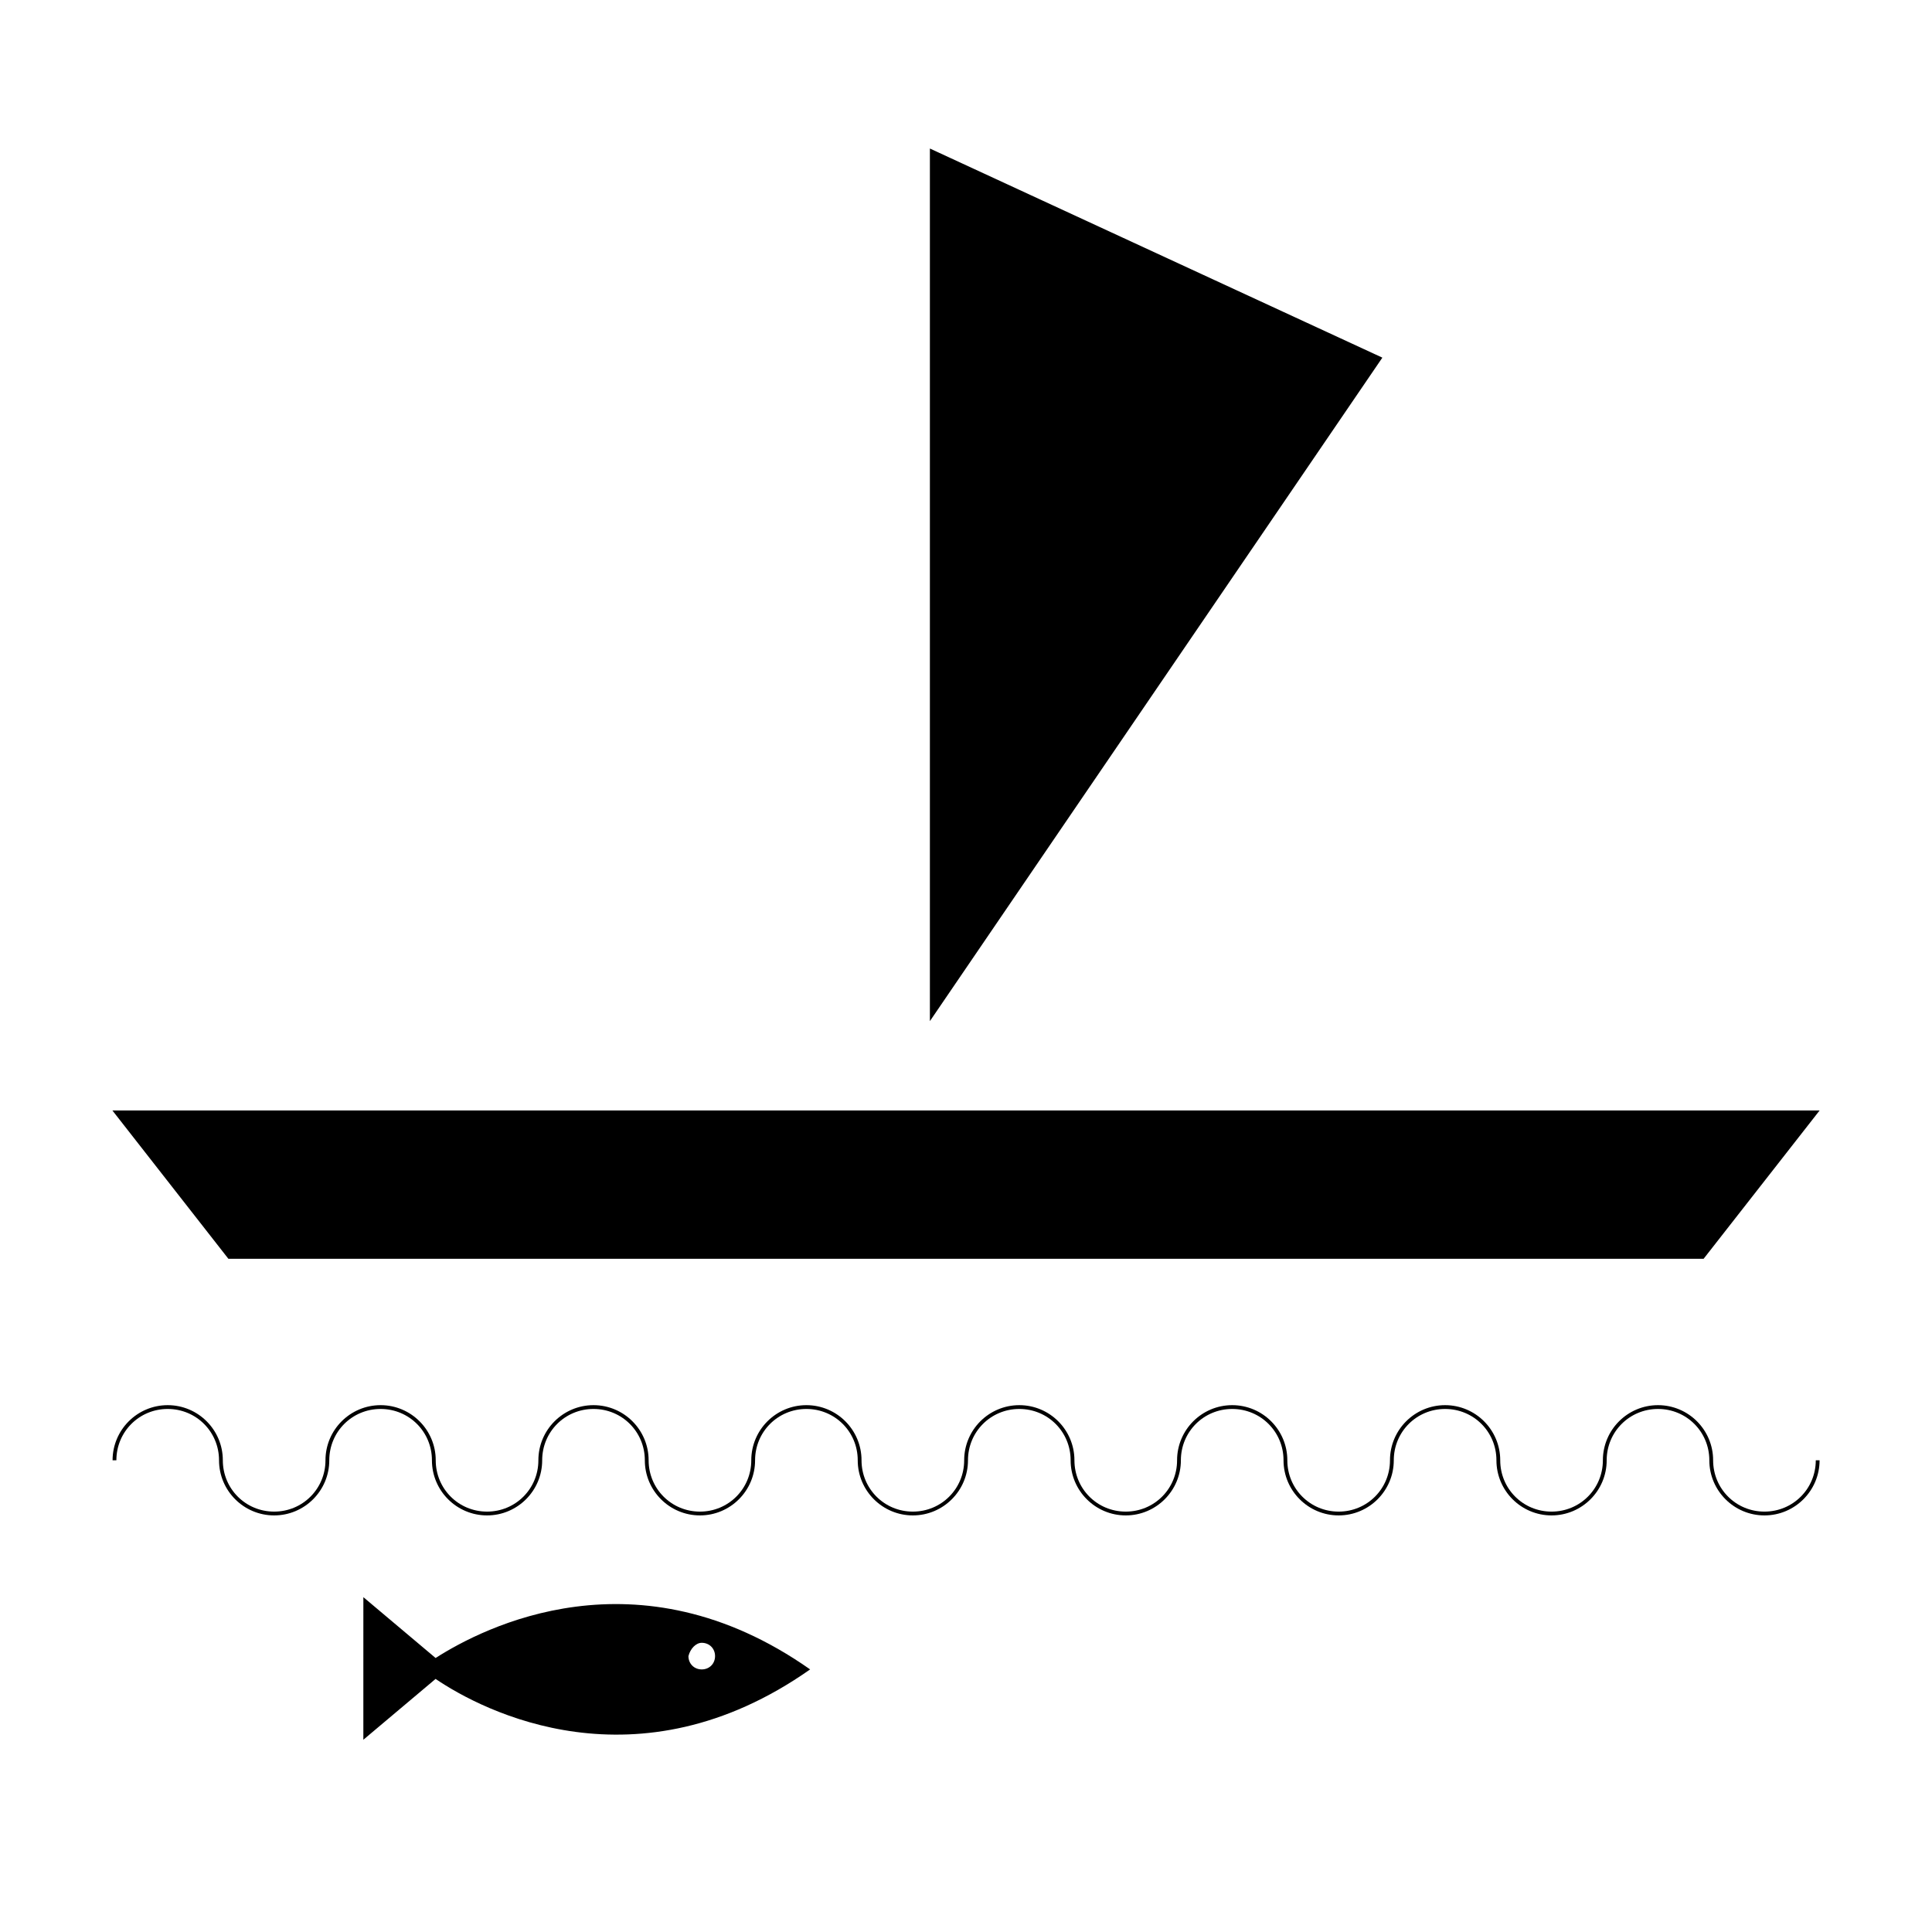 <?xml version="1.0" encoding="UTF-8"?>
<!-- Uploaded to: SVG Repo, www.svgrepo.com, Generator: SVG Repo Mixer Tools -->
<svg fill="#000000" width="800px" height="800px" version="1.1" viewBox="144 144 512 512" xmlns="http://www.w3.org/2000/svg">
 <g>
  <path d="m625.2 530.99c0 7.559-6.047 13.602-13.602 13.602-7.559 0-13.602-6.047-13.602-13.602 0-8.062-6.551-14.609-14.609-14.609-8.062 0-14.609 6.551-14.609 14.609 0 7.559-6.047 13.602-13.602 13.602-7.559 0-13.602-6.047-13.602-13.602 0-8.062-6.551-14.609-14.609-14.609-8.062 0-14.609 6.551-14.609 14.609 0 7.559-6.047 13.602-13.602 13.602-7.559 0-13.602-6.047-13.602-13.602 0-8.062-6.551-14.609-14.609-14.609-8.062 0-14.609 6.551-14.609 14.609 0 7.559-6.047 13.602-13.602 13.602-7.559 0-13.602-6.047-13.602-13.602 0-8.062-6.551-14.609-14.609-14.609-8.062 0-14.609 6.551-14.609 14.609 0 7.559-6.047 13.602-13.602 13.602-7.559 0-13.602-6.047-13.602-13.602 0-8.062-6.551-14.609-14.609-14.609-8.062 0-14.609 6.551-14.609 14.609 0 7.559-6.047 13.602-13.602 13.602-7.559 0-13.602-6.047-13.602-13.602 0-8.062-6.551-14.609-14.609-14.609-8.062 0-14.609 6.551-14.609 14.609 0 7.559-6.047 13.602-13.602 13.602-7.559 0-13.602-6.047-13.602-13.602 0-8.062-6.551-14.609-14.609-14.609-8.062 0-14.609 6.551-14.609 14.609 0 7.559-6.047 13.602-13.602 13.602-7.559 0-13.602-6.047-13.602-13.602 0-8.062-6.551-14.609-14.609-14.609-8.062 0-14.609 6.551-14.609 14.609h1.008c0-7.559 6.047-13.602 13.602-13.602 7.559 0 13.602 6.047 13.602 13.602 0 8.062 6.551 14.609 14.609 14.609 8.062 0 14.609-6.551 14.609-14.609 0-7.559 6.047-13.602 13.602-13.602 7.559 0 13.602 6.047 13.602 13.602 0 8.062 6.551 14.609 14.609 14.609 8.062 0 14.609-6.551 14.609-14.609 0-7.559 6.047-13.602 13.602-13.602 7.559 0 13.602 6.047 13.602 13.602 0 8.062 6.551 14.609 14.609 14.609 8.062 0 14.609-6.551 14.609-14.609 0-7.559 6.047-13.602 13.602-13.602 7.559 0 13.602 6.047 13.602 13.602 0 8.062 6.551 14.609 14.609 14.609 8.062 0 14.609-6.551 14.609-14.609 0-7.559 6.047-13.602 13.602-13.602 7.559 0 13.602 6.047 13.602 13.602 0 8.062 6.551 14.609 14.609 14.609 8.062 0 14.609-6.551 14.609-14.609 0-7.559 6.047-13.602 13.602-13.602 7.559 0 13.602 6.047 13.602 13.602 0 8.062 6.551 14.609 14.609 14.609 8.062 0 14.609-6.551 14.609-14.609 0-7.559 6.047-13.602 13.602-13.602 7.559 0 13.602 6.047 13.602 13.602 0 8.062 6.551 14.609 14.609 14.609 8.062 0 14.609-6.551 14.609-14.609 0-7.559 6.047-13.602 13.602-13.602 7.559 0 13.602 6.047 13.602 13.602 0 8.062 6.551 14.609 14.609 14.609 8.062 0 14.609-6.551 14.609-14.609z"/>
  <path d="m621.68 438.29h-447.89l30.73 39.297h390.96l30.734-39.297z"/>
  <path d="m390.43 183.36v231.25l119.91-175.83z"/>
  <path d="m358.69 586.41c-45.848-32.242-86.656-11.082-99.25-3.023l-19.145-16.121-0.004 19.145v18.641l19.145-16.121c12.598 8.566 53.406 29.727 99.254-2.519zm-28.719-7.051c2.016 0 3.527 1.512 3.527 3.527 0 2.016-1.512 3.527-3.527 3.527s-3.527-1.512-3.527-3.527c0.504-2.016 2.016-3.527 3.527-3.527z"/>
 </g>
</svg>